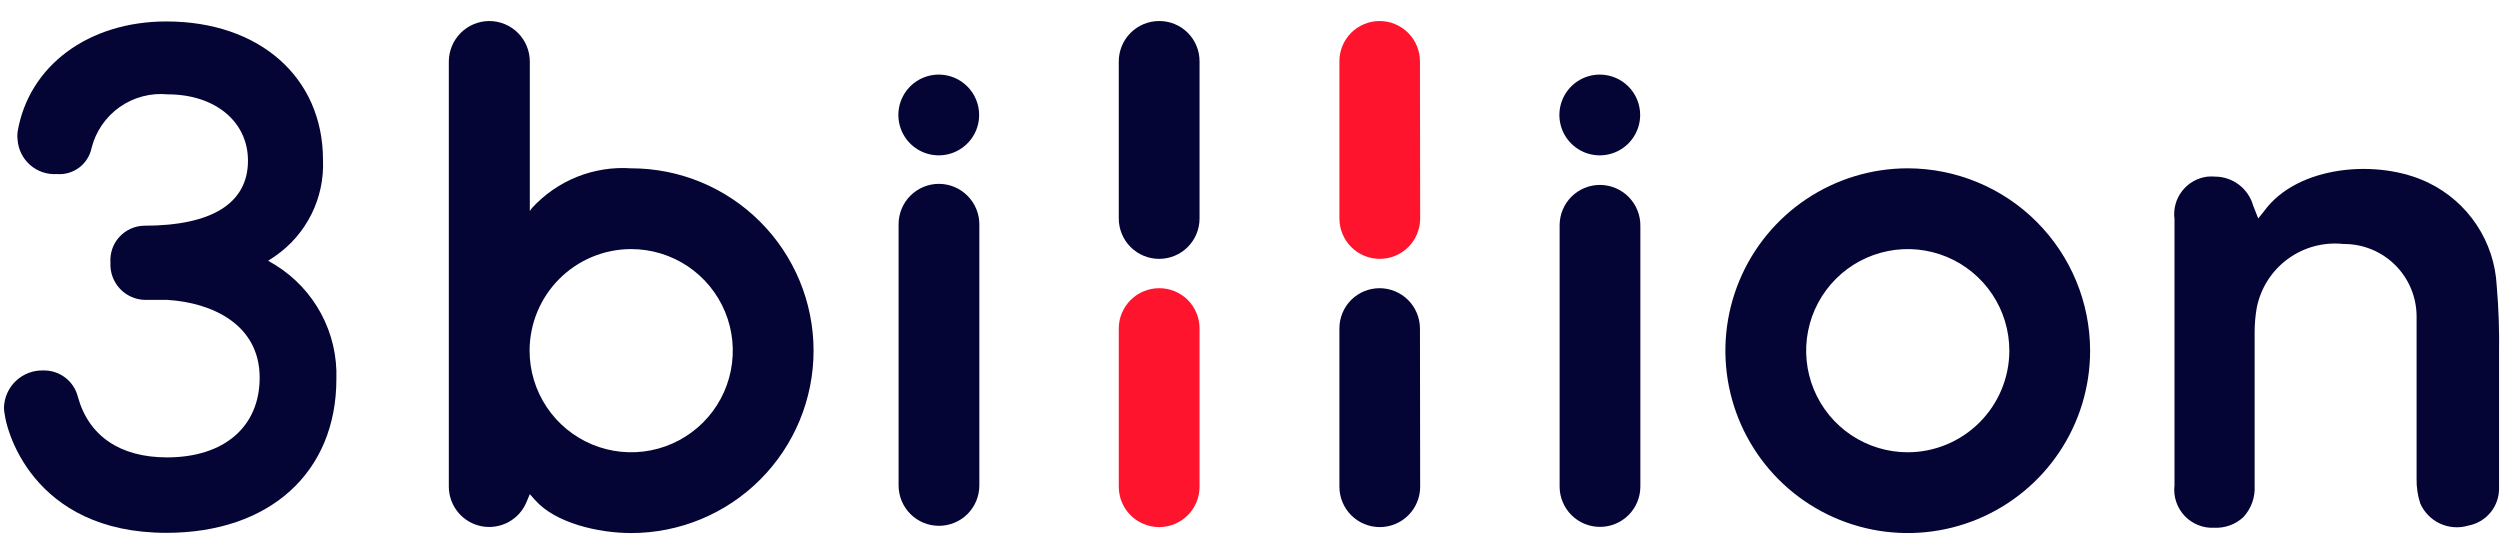 <svg width="110" height="24" viewBox="0 0 110 24" fill="none" xmlns="http://www.w3.org/2000/svg">
<path d="M109.958 21.462C109.958 19.526 109.958 17.955 109.958 16.506V15.57C109.975 14.569 109.941 13.567 109.855 12.569C109.806 11.614 109.501 10.691 108.973 9.895C108.445 9.099 107.713 8.459 106.853 8.042C104.646 6.967 101.083 7.275 99.624 9.286L99.362 9.613L99.138 9.043C99.035 8.679 98.817 8.359 98.517 8.13C98.217 7.901 97.851 7.775 97.473 7.771C97.361 7.762 97.249 7.762 97.137 7.771C96.917 7.796 96.705 7.865 96.513 7.973C96.32 8.081 96.151 8.227 96.016 8.401C95.88 8.575 95.78 8.774 95.722 8.987C95.664 9.2 95.649 9.422 95.678 9.641C95.678 13.887 95.678 17.721 95.678 21.35C95.649 21.593 95.673 21.84 95.75 22.072C95.826 22.305 95.953 22.517 96.12 22.696C96.288 22.874 96.493 23.014 96.72 23.104C96.947 23.195 97.192 23.235 97.436 23.221C97.668 23.231 97.901 23.195 98.119 23.115C98.337 23.035 98.538 22.912 98.708 22.753C98.879 22.569 99.01 22.352 99.096 22.116C99.181 21.88 99.217 21.629 99.204 21.378V18.573C99.204 17.263 99.204 15.954 99.204 14.645C99.202 14.275 99.233 13.905 99.297 13.541C99.467 12.681 99.953 11.916 100.66 11.397C101.366 10.878 102.241 10.642 103.113 10.736C103.534 10.732 103.951 10.812 104.342 10.97C104.732 11.129 105.087 11.363 105.386 11.66C105.685 11.956 105.922 12.309 106.084 12.698C106.246 13.086 106.33 13.503 106.33 13.925C106.33 15.383 106.33 16.852 106.33 18.273C106.33 19.209 106.33 20.144 106.33 21.079C106.324 21.441 106.378 21.801 106.489 22.145C106.66 22.538 106.97 22.856 107.359 23.037C107.749 23.217 108.191 23.25 108.602 23.127C108.989 23.056 109.338 22.849 109.587 22.544C109.835 22.239 109.967 21.856 109.958 21.462Z" fill="#040435"/>
<path d="M7.32 23.445C11.865 23.445 14.801 20.789 14.801 16.674C14.834 15.676 14.604 14.687 14.132 13.807C13.661 12.927 12.966 12.187 12.117 11.661L11.799 11.474L12.108 11.268C12.787 10.799 13.336 10.165 13.704 9.426C14.072 8.687 14.247 7.866 14.212 7.041C14.212 3.394 11.407 0.944 7.32 0.944C3.888 0.944 1.26 2.898 0.773 5.807C0.758 5.919 0.758 6.032 0.773 6.144C0.802 6.574 1.001 6.975 1.325 7.259C1.649 7.543 2.073 7.687 2.503 7.659C2.853 7.687 3.2 7.586 3.481 7.376C3.762 7.166 3.956 6.861 4.028 6.518C4.21 5.786 4.65 5.145 5.266 4.71C5.883 4.276 6.635 4.078 7.385 4.152C9.461 4.152 10.911 5.349 10.911 7.069C10.911 8.94 9.33 9.931 6.347 9.931C6.141 9.934 5.937 9.98 5.749 10.065C5.561 10.149 5.392 10.272 5.253 10.424C5.113 10.576 5.007 10.756 4.939 10.951C4.872 11.146 4.845 11.353 4.86 11.558C4.849 11.766 4.879 11.974 4.95 12.17C5.021 12.365 5.13 12.545 5.271 12.698C5.412 12.85 5.583 12.973 5.773 13.058C5.962 13.144 6.167 13.19 6.375 13.195C6.983 13.195 7.31 13.195 7.31 13.195H7.367C9.33 13.317 11.425 14.271 11.425 16.618C11.425 18.778 9.864 20.125 7.348 20.125C5.29 20.125 3.906 19.19 3.429 17.469C3.346 17.13 3.15 16.829 2.873 16.616C2.596 16.404 2.254 16.292 1.905 16.3C1.462 16.287 1.031 16.45 0.707 16.753C0.383 17.056 0.192 17.475 0.175 17.918C0.175 18.853 1.419 23.445 7.32 23.445Z" fill="#040435"/>
<path d="M51.003 0.925C50.532 0.925 50.08 1.112 49.746 1.446C49.413 1.779 49.226 2.231 49.226 2.702V9.613C49.226 10.085 49.413 10.536 49.746 10.87C50.08 11.203 50.532 11.39 51.003 11.39C51.474 11.39 51.926 11.203 52.259 10.87C52.593 10.536 52.78 10.085 52.78 9.613V2.702C52.781 2.468 52.736 2.237 52.647 2.021C52.558 1.804 52.427 1.608 52.262 1.443C52.097 1.278 51.901 1.147 51.684 1.058C51.468 0.969 51.237 0.924 51.003 0.925Z" fill="#040435"/>
<path d="M51.003 12.681C50.533 12.681 50.083 12.867 49.75 13.198C49.417 13.529 49.228 13.979 49.226 14.448V21.416C49.226 21.887 49.413 22.339 49.746 22.672C50.08 23.005 50.532 23.192 51.003 23.192C51.474 23.192 51.926 23.005 52.259 22.672C52.593 22.339 52.78 21.887 52.78 21.416V14.448C52.78 14.215 52.734 13.985 52.644 13.77C52.555 13.555 52.424 13.359 52.259 13.195C52.094 13.031 51.898 12.901 51.682 12.812C51.467 12.724 51.236 12.68 51.003 12.681Z" fill="#FF142D"/>
<path d="M41.315 8.089C40.843 8.089 40.391 8.276 40.058 8.609C39.725 8.943 39.538 9.395 39.538 9.866V21.359C39.538 21.831 39.725 22.283 40.058 22.616C40.391 22.949 40.843 23.136 41.315 23.136C41.786 23.136 42.238 22.949 42.571 22.616C42.904 22.283 43.091 21.831 43.091 21.359V9.903C43.095 9.667 43.052 9.432 42.964 9.213C42.877 8.994 42.747 8.794 42.581 8.625C42.416 8.457 42.219 8.322 42.002 8.23C41.784 8.138 41.551 8.09 41.315 8.089Z" fill="#040435"/>
<path d="M41.315 3.282C40.963 3.28 40.618 3.383 40.325 3.577C40.031 3.771 39.802 4.048 39.666 4.372C39.53 4.697 39.494 5.054 39.561 5.4C39.629 5.745 39.797 6.062 40.045 6.312C40.294 6.561 40.61 6.732 40.955 6.801C41.3 6.87 41.658 6.835 41.983 6.701C42.308 6.567 42.586 6.339 42.782 6.047C42.978 5.755 43.082 5.411 43.082 5.059C43.082 4.589 42.896 4.139 42.565 3.806C42.234 3.473 41.784 3.284 41.315 3.282Z" fill="#040435"/>
<path d="M70.4 8.136C69.928 8.136 69.476 8.323 69.143 8.656C68.81 8.989 68.623 9.441 68.623 9.913V21.406C68.623 21.64 68.668 21.871 68.758 22.086C68.847 22.302 68.978 22.498 69.143 22.663C69.308 22.828 69.504 22.959 69.719 23.048C69.935 23.137 70.166 23.183 70.4 23.183C70.633 23.183 70.864 23.137 71.079 23.048C71.295 22.959 71.491 22.828 71.656 22.663C71.821 22.498 71.952 22.302 72.041 22.086C72.13 21.871 72.176 21.64 72.176 21.406V9.959C72.181 9.722 72.139 9.487 72.052 9.266C71.965 9.046 71.835 8.845 71.67 8.675C71.504 8.506 71.307 8.37 71.089 8.278C70.871 8.185 70.636 8.137 70.4 8.136Z" fill="#040435"/>
<path d="M70.399 3.282C70.047 3.28 69.703 3.383 69.409 3.577C69.116 3.771 68.887 4.048 68.751 4.372C68.615 4.697 68.578 5.054 68.646 5.4C68.713 5.745 68.882 6.062 69.13 6.312C69.378 6.561 69.695 6.732 70.04 6.801C70.385 6.87 70.742 6.835 71.067 6.701C71.393 6.567 71.671 6.339 71.866 6.047C72.062 5.755 72.167 5.411 72.167 5.059C72.167 4.589 71.981 4.139 71.65 3.806C71.318 3.473 70.869 3.284 70.399 3.282Z" fill="#040435"/>
<path d="M83.941 7.406C82.354 7.406 80.803 7.877 79.483 8.758C78.164 9.64 77.135 10.893 76.528 12.36C75.921 13.826 75.762 15.439 76.071 16.996C76.381 18.552 77.145 19.982 78.267 21.104C79.389 22.226 80.819 22.99 82.376 23.3C83.932 23.61 85.546 23.451 87.012 22.843C88.478 22.236 89.731 21.208 90.613 19.888C91.495 18.569 91.965 17.017 91.965 15.43C91.963 13.303 91.116 11.263 89.612 9.759C88.108 8.255 86.068 7.409 83.941 7.406ZM83.941 19.9C83.057 19.9 82.193 19.638 81.457 19.147C80.722 18.656 80.149 17.958 79.811 17.141C79.473 16.324 79.384 15.425 79.557 14.558C79.729 13.691 80.155 12.894 80.78 12.269C81.405 11.644 82.202 11.218 83.069 11.046C83.936 10.873 84.835 10.962 85.652 11.3C86.469 11.639 87.167 12.211 87.658 12.947C88.149 13.682 88.411 14.546 88.411 15.43C88.409 16.615 87.937 17.751 87.099 18.588C86.261 19.426 85.126 19.898 83.941 19.9Z" fill="#040435"/>
<path d="M21.525 0.925C21.055 0.928 20.604 1.116 20.272 1.448C19.939 1.781 19.751 2.232 19.748 2.702V21.406C19.748 21.819 19.89 22.218 20.152 22.537C20.413 22.856 20.778 23.074 21.183 23.154C21.587 23.233 22.007 23.169 22.37 22.974C22.733 22.778 23.016 22.462 23.171 22.079L23.312 21.743L23.555 22.014C24.434 23.005 26.304 23.454 27.773 23.454C29.901 23.454 31.942 22.609 33.446 21.104C34.951 19.599 35.797 17.558 35.797 15.43C35.797 13.302 34.951 11.261 33.446 9.756C31.942 8.251 29.901 7.406 27.773 7.406C26.96 7.35 26.145 7.479 25.389 7.781C24.633 8.084 23.955 8.554 23.405 9.155L23.312 9.286V2.739C23.315 2.503 23.272 2.267 23.184 2.047C23.096 1.827 22.965 1.627 22.799 1.458C22.632 1.289 22.434 1.155 22.216 1.064C21.997 0.972 21.762 0.925 21.525 0.925ZM27.773 10.96C28.657 10.96 29.521 11.222 30.256 11.713C30.991 12.204 31.564 12.903 31.903 13.719C32.241 14.536 32.33 15.435 32.157 16.302C31.985 17.169 31.559 17.966 30.934 18.591C30.308 19.216 29.512 19.642 28.645 19.814C27.778 19.987 26.879 19.898 26.062 19.56C25.245 19.222 24.547 18.649 24.056 17.914C23.564 17.179 23.302 16.314 23.302 15.43C23.302 14.245 23.773 13.107 24.612 12.269C25.45 11.431 26.587 10.96 27.773 10.96Z" fill="#040435"/>
<path d="M62.478 2.702C62.478 2.231 62.291 1.779 61.958 1.446C61.624 1.112 61.172 0.925 60.701 0.925C60.468 0.925 60.238 0.971 60.023 1.061C59.807 1.15 59.612 1.281 59.448 1.446C59.284 1.611 59.154 1.807 59.066 2.023C58.977 2.238 58.932 2.469 58.934 2.702V9.613C58.934 10.085 59.121 10.536 59.454 10.87C59.787 11.203 60.239 11.39 60.711 11.39C61.182 11.39 61.634 11.203 61.967 10.87C62.3 10.536 62.487 10.085 62.487 9.613L62.478 2.702Z" fill="#FF142D"/>
<path d="M62.478 14.448C62.475 13.979 62.287 13.529 61.954 13.198C61.621 12.867 61.171 12.681 60.701 12.681C60.232 12.681 59.783 12.867 59.451 13.198C59.12 13.53 58.934 13.979 58.934 14.448V21.416C58.934 21.887 59.121 22.339 59.454 22.672C59.787 23.005 60.239 23.192 60.71 23.192C61.182 23.192 61.634 23.005 61.967 22.672C62.3 22.339 62.487 21.887 62.487 21.416L62.478 14.448Z" fill="#040435"/>
</svg>
